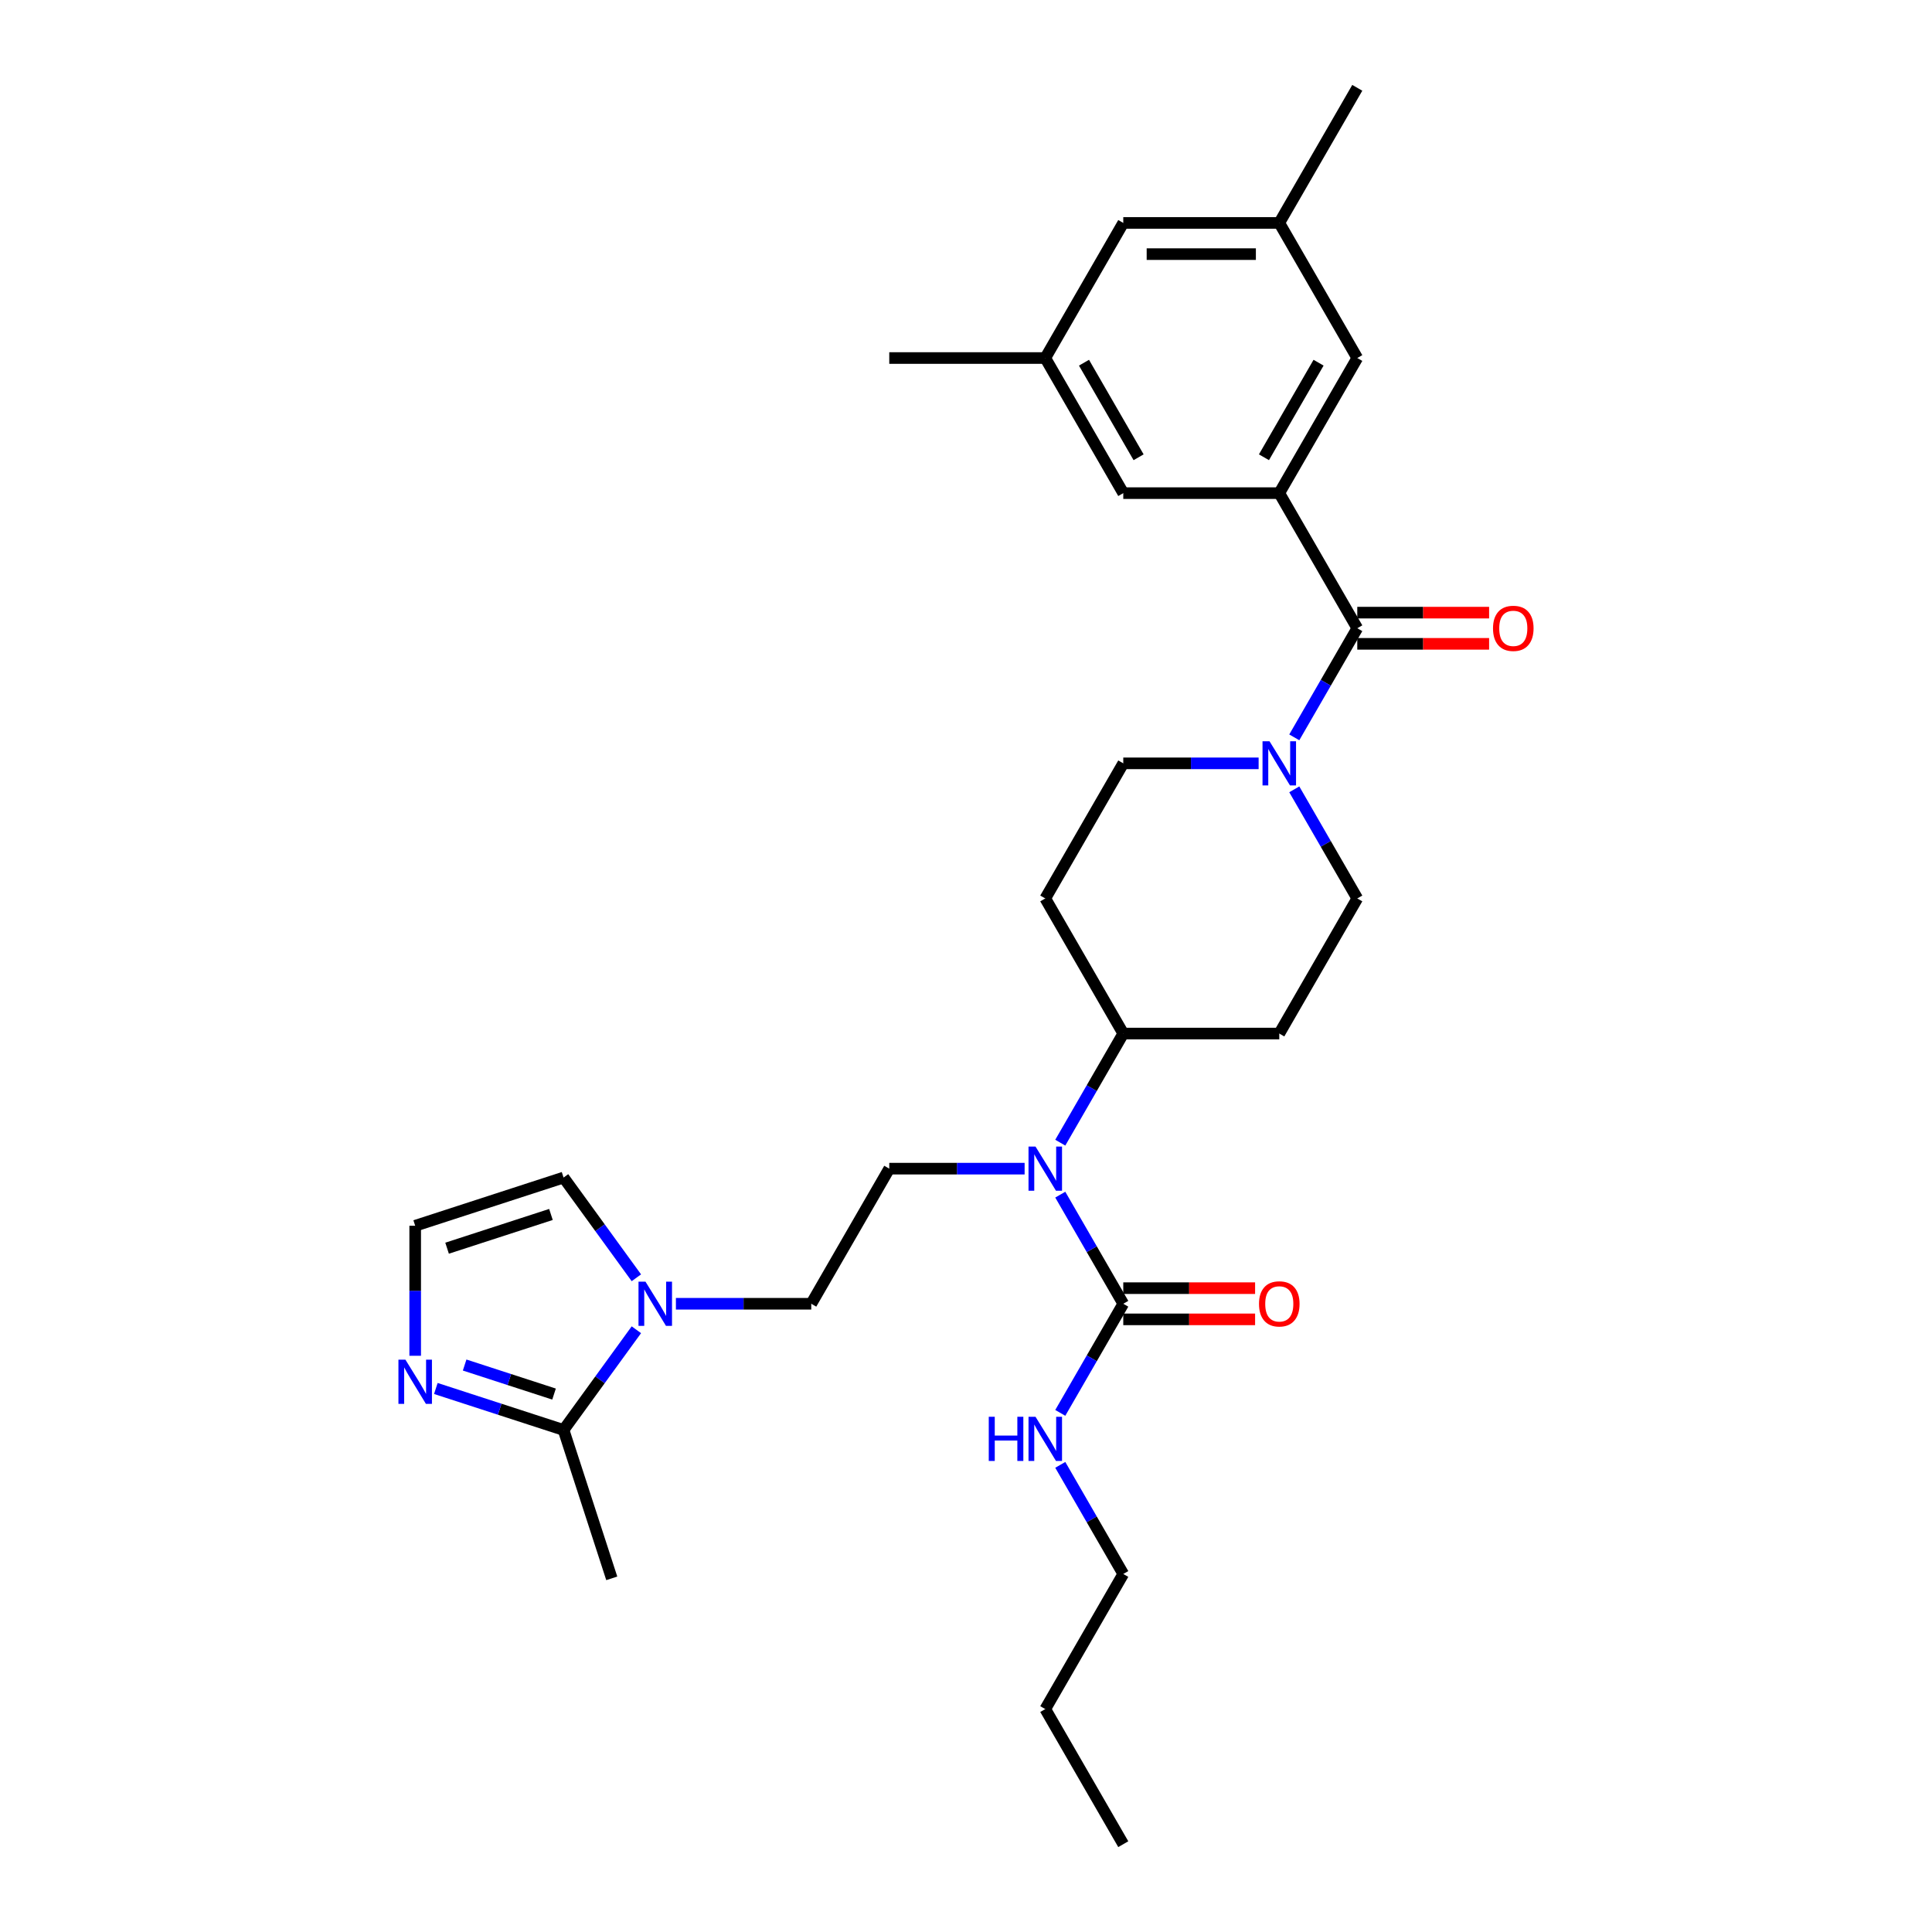 <?xml version='1.0' encoding='iso-8859-1'?>
<svg version='1.1' baseProfile='full'
              xmlns='http://www.w3.org/2000/svg'
                      xmlns:rdkit='http://www.rdkit.org/xml'
                      xmlns:xlink='http://www.w3.org/1999/xlink'
                  xml:space='preserve'
width='1000px' height='1000px' viewBox='0 0 1000 1000'>
<!-- END OF HEADER -->
<rect style='opacity:1.0;fill:#FFFFFF;stroke:none' width='1000' height='1000' x='0' y='0'> </rect>
<path class='bond-0' d='M 702.526,325.175 L 662.152,255.245' style='fill:none;fill-rule:evenodd;stroke:#000000;stroke-width:6px;stroke-linecap:butt;stroke-linejoin:miter;stroke-opacity:1' />
<path class='bond-1' d='M 702.526,325.175 L 686.223,353.414' style='fill:none;fill-rule:evenodd;stroke:#000000;stroke-width:6px;stroke-linecap:butt;stroke-linejoin:miter;stroke-opacity:1' />
<path class='bond-1' d='M 686.223,353.414 L 669.919,381.652' style='fill:none;fill-rule:evenodd;stroke:#0000FF;stroke-width:6px;stroke-linecap:butt;stroke-linejoin:miter;stroke-opacity:1' />
<path class='bond-18' d='M 702.526,333.25 L 736.643,333.25' style='fill:none;fill-rule:evenodd;stroke:#000000;stroke-width:6px;stroke-linecap:butt;stroke-linejoin:miter;stroke-opacity:1' />
<path class='bond-18' d='M 736.643,333.25 L 770.759,333.25' style='fill:none;fill-rule:evenodd;stroke:#FF0000;stroke-width:6px;stroke-linecap:butt;stroke-linejoin:miter;stroke-opacity:1' />
<path class='bond-18' d='M 702.526,317.1 L 736.643,317.1' style='fill:none;fill-rule:evenodd;stroke:#000000;stroke-width:6px;stroke-linecap:butt;stroke-linejoin:miter;stroke-opacity:1' />
<path class='bond-18' d='M 736.643,317.1 L 770.759,317.1' style='fill:none;fill-rule:evenodd;stroke:#FF0000;stroke-width:6px;stroke-linecap:butt;stroke-linejoin:miter;stroke-opacity:1' />
<path class='bond-11' d='M 662.152,255.245 L 702.526,185.315' style='fill:none;fill-rule:evenodd;stroke:#000000;stroke-width:6px;stroke-linecap:butt;stroke-linejoin:miter;stroke-opacity:1' />
<path class='bond-11' d='M 654.222,236.68 L 682.484,187.729' style='fill:none;fill-rule:evenodd;stroke:#000000;stroke-width:6px;stroke-linecap:butt;stroke-linejoin:miter;stroke-opacity:1' />
<path class='bond-12' d='M 662.152,255.245 L 581.404,255.245' style='fill:none;fill-rule:evenodd;stroke:#000000;stroke-width:6px;stroke-linecap:butt;stroke-linejoin:miter;stroke-opacity:1' />
<path class='bond-16' d='M 651.461,395.105 L 616.433,395.105' style='fill:none;fill-rule:evenodd;stroke:#0000FF;stroke-width:6px;stroke-linecap:butt;stroke-linejoin:miter;stroke-opacity:1' />
<path class='bond-16' d='M 616.433,395.105 L 581.404,395.105' style='fill:none;fill-rule:evenodd;stroke:#000000;stroke-width:6px;stroke-linecap:butt;stroke-linejoin:miter;stroke-opacity:1' />
<path class='bond-17' d='M 669.919,408.558 L 686.223,436.796' style='fill:none;fill-rule:evenodd;stroke:#0000FF;stroke-width:6px;stroke-linecap:butt;stroke-linejoin:miter;stroke-opacity:1' />
<path class='bond-17' d='M 686.223,436.796 L 702.526,465.035' style='fill:none;fill-rule:evenodd;stroke:#000000;stroke-width:6px;stroke-linecap:butt;stroke-linejoin:miter;stroke-opacity:1' />
<path class='bond-2' d='M 349.85,674.825 L 384.879,674.825' style='fill:none;fill-rule:evenodd;stroke:#0000FF;stroke-width:6px;stroke-linecap:butt;stroke-linejoin:miter;stroke-opacity:1' />
<path class='bond-2' d='M 384.879,674.825 L 419.907,674.825' style='fill:none;fill-rule:evenodd;stroke:#000000;stroke-width:6px;stroke-linecap:butt;stroke-linejoin:miter;stroke-opacity:1' />
<path class='bond-4' d='M 329.385,688.278 L 310.541,714.215' style='fill:none;fill-rule:evenodd;stroke:#0000FF;stroke-width:6px;stroke-linecap:butt;stroke-linejoin:miter;stroke-opacity:1' />
<path class='bond-4' d='M 310.541,714.215 L 291.697,740.152' style='fill:none;fill-rule:evenodd;stroke:#000000;stroke-width:6px;stroke-linecap:butt;stroke-linejoin:miter;stroke-opacity:1' />
<path class='bond-10' d='M 329.385,661.373 L 310.541,635.435' style='fill:none;fill-rule:evenodd;stroke:#0000FF;stroke-width:6px;stroke-linecap:butt;stroke-linejoin:miter;stroke-opacity:1' />
<path class='bond-10' d='M 310.541,635.435 L 291.697,609.498' style='fill:none;fill-rule:evenodd;stroke:#000000;stroke-width:6px;stroke-linecap:butt;stroke-linejoin:miter;stroke-opacity:1' />
<path class='bond-3' d='M 581.404,674.825 L 565.1,646.586' style='fill:none;fill-rule:evenodd;stroke:#000000;stroke-width:6px;stroke-linecap:butt;stroke-linejoin:miter;stroke-opacity:1' />
<path class='bond-3' d='M 565.1,646.586 L 548.797,618.348' style='fill:none;fill-rule:evenodd;stroke:#0000FF;stroke-width:6px;stroke-linecap:butt;stroke-linejoin:miter;stroke-opacity:1' />
<path class='bond-19' d='M 581.404,682.9 L 615.52,682.9' style='fill:none;fill-rule:evenodd;stroke:#000000;stroke-width:6px;stroke-linecap:butt;stroke-linejoin:miter;stroke-opacity:1' />
<path class='bond-19' d='M 615.52,682.9 L 649.636,682.9' style='fill:none;fill-rule:evenodd;stroke:#FF0000;stroke-width:6px;stroke-linecap:butt;stroke-linejoin:miter;stroke-opacity:1' />
<path class='bond-19' d='M 581.404,666.75 L 615.52,666.75' style='fill:none;fill-rule:evenodd;stroke:#000000;stroke-width:6px;stroke-linecap:butt;stroke-linejoin:miter;stroke-opacity:1' />
<path class='bond-19' d='M 615.52,666.75 L 649.636,666.75' style='fill:none;fill-rule:evenodd;stroke:#FF0000;stroke-width:6px;stroke-linecap:butt;stroke-linejoin:miter;stroke-opacity:1' />
<path class='bond-20' d='M 581.404,674.825 L 565.1,703.064' style='fill:none;fill-rule:evenodd;stroke:#000000;stroke-width:6px;stroke-linecap:butt;stroke-linejoin:miter;stroke-opacity:1' />
<path class='bond-20' d='M 565.1,703.064 L 548.797,731.303' style='fill:none;fill-rule:evenodd;stroke:#0000FF;stroke-width:6px;stroke-linecap:butt;stroke-linejoin:miter;stroke-opacity:1' />
<path class='bond-6' d='M 291.697,740.152 L 258.644,729.412' style='fill:none;fill-rule:evenodd;stroke:#000000;stroke-width:6px;stroke-linecap:butt;stroke-linejoin:miter;stroke-opacity:1' />
<path class='bond-6' d='M 258.644,729.412 L 225.591,718.673' style='fill:none;fill-rule:evenodd;stroke:#0000FF;stroke-width:6px;stroke-linecap:butt;stroke-linejoin:miter;stroke-opacity:1' />
<path class='bond-6' d='M 286.771,721.571 L 263.634,714.053' style='fill:none;fill-rule:evenodd;stroke:#000000;stroke-width:6px;stroke-linecap:butt;stroke-linejoin:miter;stroke-opacity:1' />
<path class='bond-6' d='M 263.634,714.053 L 240.498,706.536' style='fill:none;fill-rule:evenodd;stroke:#0000FF;stroke-width:6px;stroke-linecap:butt;stroke-linejoin:miter;stroke-opacity:1' />
<path class='bond-24' d='M 291.697,740.152 L 316.649,816.948' style='fill:none;fill-rule:evenodd;stroke:#000000;stroke-width:6px;stroke-linecap:butt;stroke-linejoin:miter;stroke-opacity:1' />
<path class='bond-5' d='M 548.797,591.442 L 565.1,563.204' style='fill:none;fill-rule:evenodd;stroke:#0000FF;stroke-width:6px;stroke-linecap:butt;stroke-linejoin:miter;stroke-opacity:1' />
<path class='bond-5' d='M 565.1,563.204 L 581.404,534.965' style='fill:none;fill-rule:evenodd;stroke:#000000;stroke-width:6px;stroke-linecap:butt;stroke-linejoin:miter;stroke-opacity:1' />
<path class='bond-7' d='M 530.339,604.895 L 495.31,604.895' style='fill:none;fill-rule:evenodd;stroke:#0000FF;stroke-width:6px;stroke-linecap:butt;stroke-linejoin:miter;stroke-opacity:1' />
<path class='bond-7' d='M 495.31,604.895 L 460.282,604.895' style='fill:none;fill-rule:evenodd;stroke:#000000;stroke-width:6px;stroke-linecap:butt;stroke-linejoin:miter;stroke-opacity:1' />
<path class='bond-32' d='M 214.9,701.747 L 214.9,668.099' style='fill:none;fill-rule:evenodd;stroke:#0000FF;stroke-width:6px;stroke-linecap:butt;stroke-linejoin:miter;stroke-opacity:1' />
<path class='bond-32' d='M 214.9,668.099 L 214.9,634.451' style='fill:none;fill-rule:evenodd;stroke:#000000;stroke-width:6px;stroke-linecap:butt;stroke-linejoin:miter;stroke-opacity:1' />
<path class='bond-13' d='M 460.282,604.895 L 419.907,674.825' style='fill:none;fill-rule:evenodd;stroke:#000000;stroke-width:6px;stroke-linecap:butt;stroke-linejoin:miter;stroke-opacity:1' />
<path class='bond-8' d='M 214.9,634.451 L 291.697,609.498' style='fill:none;fill-rule:evenodd;stroke:#000000;stroke-width:6px;stroke-linecap:butt;stroke-linejoin:miter;stroke-opacity:1' />
<path class='bond-8' d='M 231.41,646.067 L 285.168,628.601' style='fill:none;fill-rule:evenodd;stroke:#000000;stroke-width:6px;stroke-linecap:butt;stroke-linejoin:miter;stroke-opacity:1' />
<path class='bond-9' d='M 581.404,534.965 L 662.152,534.965' style='fill:none;fill-rule:evenodd;stroke:#000000;stroke-width:6px;stroke-linecap:butt;stroke-linejoin:miter;stroke-opacity:1' />
<path class='bond-30' d='M 581.404,534.965 L 541.03,465.035' style='fill:none;fill-rule:evenodd;stroke:#000000;stroke-width:6px;stroke-linecap:butt;stroke-linejoin:miter;stroke-opacity:1' />
<path class='bond-21' d='M 702.526,185.315 L 662.152,115.385' style='fill:none;fill-rule:evenodd;stroke:#000000;stroke-width:6px;stroke-linecap:butt;stroke-linejoin:miter;stroke-opacity:1' />
<path class='bond-22' d='M 581.404,255.245 L 541.03,185.315' style='fill:none;fill-rule:evenodd;stroke:#000000;stroke-width:6px;stroke-linecap:butt;stroke-linejoin:miter;stroke-opacity:1' />
<path class='bond-22' d='M 589.334,236.68 L 561.072,187.729' style='fill:none;fill-rule:evenodd;stroke:#000000;stroke-width:6px;stroke-linecap:butt;stroke-linejoin:miter;stroke-opacity:1' />
<path class='bond-14' d='M 662.152,534.965 L 702.526,465.035' style='fill:none;fill-rule:evenodd;stroke:#000000;stroke-width:6px;stroke-linecap:butt;stroke-linejoin:miter;stroke-opacity:1' />
<path class='bond-15' d='M 541.03,465.035 L 581.404,395.105' style='fill:none;fill-rule:evenodd;stroke:#000000;stroke-width:6px;stroke-linecap:butt;stroke-linejoin:miter;stroke-opacity:1' />
<path class='bond-25' d='M 548.797,758.208 L 565.1,786.447' style='fill:none;fill-rule:evenodd;stroke:#0000FF;stroke-width:6px;stroke-linecap:butt;stroke-linejoin:miter;stroke-opacity:1' />
<path class='bond-25' d='M 565.1,786.447 L 581.404,814.685' style='fill:none;fill-rule:evenodd;stroke:#000000;stroke-width:6px;stroke-linecap:butt;stroke-linejoin:miter;stroke-opacity:1' />
<path class='bond-27' d='M 662.152,115.385 L 702.526,45.455' style='fill:none;fill-rule:evenodd;stroke:#000000;stroke-width:6px;stroke-linecap:butt;stroke-linejoin:miter;stroke-opacity:1' />
<path class='bond-31' d='M 662.152,115.385 L 581.404,115.385' style='fill:none;fill-rule:evenodd;stroke:#000000;stroke-width:6px;stroke-linecap:butt;stroke-linejoin:miter;stroke-opacity:1' />
<path class='bond-31' d='M 650.04,131.534 L 593.516,131.534' style='fill:none;fill-rule:evenodd;stroke:#000000;stroke-width:6px;stroke-linecap:butt;stroke-linejoin:miter;stroke-opacity:1' />
<path class='bond-23' d='M 541.03,185.315 L 581.404,115.385' style='fill:none;fill-rule:evenodd;stroke:#000000;stroke-width:6px;stroke-linecap:butt;stroke-linejoin:miter;stroke-opacity:1' />
<path class='bond-26' d='M 541.03,185.315 L 460.282,185.315' style='fill:none;fill-rule:evenodd;stroke:#000000;stroke-width:6px;stroke-linecap:butt;stroke-linejoin:miter;stroke-opacity:1' />
<path class='bond-28' d='M 581.404,814.685 L 541.03,884.615' style='fill:none;fill-rule:evenodd;stroke:#000000;stroke-width:6px;stroke-linecap:butt;stroke-linejoin:miter;stroke-opacity:1' />
<path class='bond-29' d='M 541.03,884.615 L 581.404,954.545' style='fill:none;fill-rule:evenodd;stroke:#000000;stroke-width:6px;stroke-linecap:butt;stroke-linejoin:miter;stroke-opacity:1' />
<path  class='atom-2' d='M 657.097 383.671
L 664.591 395.783
Q 665.334 396.978, 666.529 399.142
Q 667.724 401.306, 667.789 401.436
L 667.789 383.671
L 670.825 383.671
L 670.825 406.539
L 667.692 406.539
L 659.649 393.296
Q 658.712 391.746, 657.711 389.969
Q 656.742 388.193, 656.451 387.644
L 656.451 406.539
L 653.48 406.539
L 653.48 383.671
L 657.097 383.671
' fill='#0000FF'/>
<path  class='atom-3' d='M 334.104 663.391
L 341.598 675.503
Q 342.341 676.699, 343.536 678.863
Q 344.731 681.027, 344.795 681.156
L 344.795 663.391
L 347.832 663.391
L 347.832 686.259
L 344.699 686.259
L 336.656 673.016
Q 335.719 671.466, 334.718 669.69
Q 333.749 667.913, 333.458 667.364
L 333.458 686.259
L 330.487 686.259
L 330.487 663.391
L 334.104 663.391
' fill='#0000FF'/>
<path  class='atom-6' d='M 535.975 593.461
L 543.468 605.573
Q 544.211 606.768, 545.406 608.933
Q 546.602 611.097, 546.666 611.226
L 546.666 593.461
L 549.702 593.461
L 549.702 616.329
L 546.569 616.329
L 538.527 603.086
Q 537.59 601.536, 536.589 599.76
Q 535.62 597.983, 535.329 597.434
L 535.329 616.329
L 532.358 616.329
L 532.358 593.461
L 535.975 593.461
' fill='#0000FF'/>
<path  class='atom-7' d='M 209.845 703.765
L 217.339 715.878
Q 218.082 717.073, 219.277 719.237
Q 220.472 721.401, 220.537 721.53
L 220.537 703.765
L 223.573 703.765
L 223.573 726.633
L 220.44 726.633
L 212.397 713.391
Q 211.46 711.84, 210.459 710.064
Q 209.49 708.287, 209.199 707.738
L 209.199 726.633
L 206.228 726.633
L 206.228 703.765
L 209.845 703.765
' fill='#0000FF'/>
<path  class='atom-19' d='M 772.777 325.239
Q 772.777 319.749, 775.491 316.68
Q 778.204 313.612, 783.275 313.612
Q 788.346 313.612, 791.059 316.68
Q 793.772 319.749, 793.772 325.239
Q 793.772 330.795, 791.027 333.96
Q 788.281 337.093, 783.275 337.093
Q 778.236 337.093, 775.491 333.96
Q 772.777 330.827, 772.777 325.239
M 783.275 334.509
Q 786.763 334.509, 788.636 332.184
Q 790.542 329.826, 790.542 325.239
Q 790.542 320.75, 788.636 318.489
Q 786.763 316.196, 783.275 316.196
Q 779.786 316.196, 777.881 318.457
Q 776.007 320.718, 776.007 325.239
Q 776.007 329.858, 777.881 332.184
Q 779.786 334.509, 783.275 334.509
' fill='#FF0000'/>
<path  class='atom-20' d='M 651.655 674.89
Q 651.655 669.399, 654.368 666.33
Q 657.081 663.262, 662.152 663.262
Q 667.223 663.262, 669.936 666.33
Q 672.65 669.399, 672.65 674.89
Q 672.65 680.445, 669.904 683.611
Q 667.159 686.744, 662.152 686.744
Q 657.114 686.744, 654.368 683.611
Q 651.655 680.478, 651.655 674.89
M 662.152 684.16
Q 665.641 684.16, 667.514 681.834
Q 669.42 679.476, 669.42 674.89
Q 669.42 670.4, 667.514 668.139
Q 665.641 665.846, 662.152 665.846
Q 658.664 665.846, 656.758 668.107
Q 654.885 670.368, 654.885 674.89
Q 654.885 679.509, 656.758 681.834
Q 658.664 684.16, 662.152 684.16
' fill='#FF0000'/>
<path  class='atom-21' d='M 511.783 733.321
L 514.884 733.321
L 514.884 743.043
L 526.576 743.043
L 526.576 733.321
L 529.677 733.321
L 529.677 756.189
L 526.576 756.189
L 526.576 745.627
L 514.884 745.627
L 514.884 756.189
L 511.783 756.189
L 511.783 733.321
' fill='#0000FF'/>
<path  class='atom-21' d='M 535.975 733.321
L 543.468 745.434
Q 544.211 746.629, 545.406 748.793
Q 546.602 750.957, 546.666 751.086
L 546.666 733.321
L 549.702 733.321
L 549.702 756.189
L 546.569 756.189
L 538.527 742.946
Q 537.59 741.396, 536.589 739.62
Q 535.62 737.843, 535.329 737.294
L 535.329 756.189
L 532.358 756.189
L 532.358 733.321
L 535.975 733.321
' fill='#0000FF'/>
</svg>

